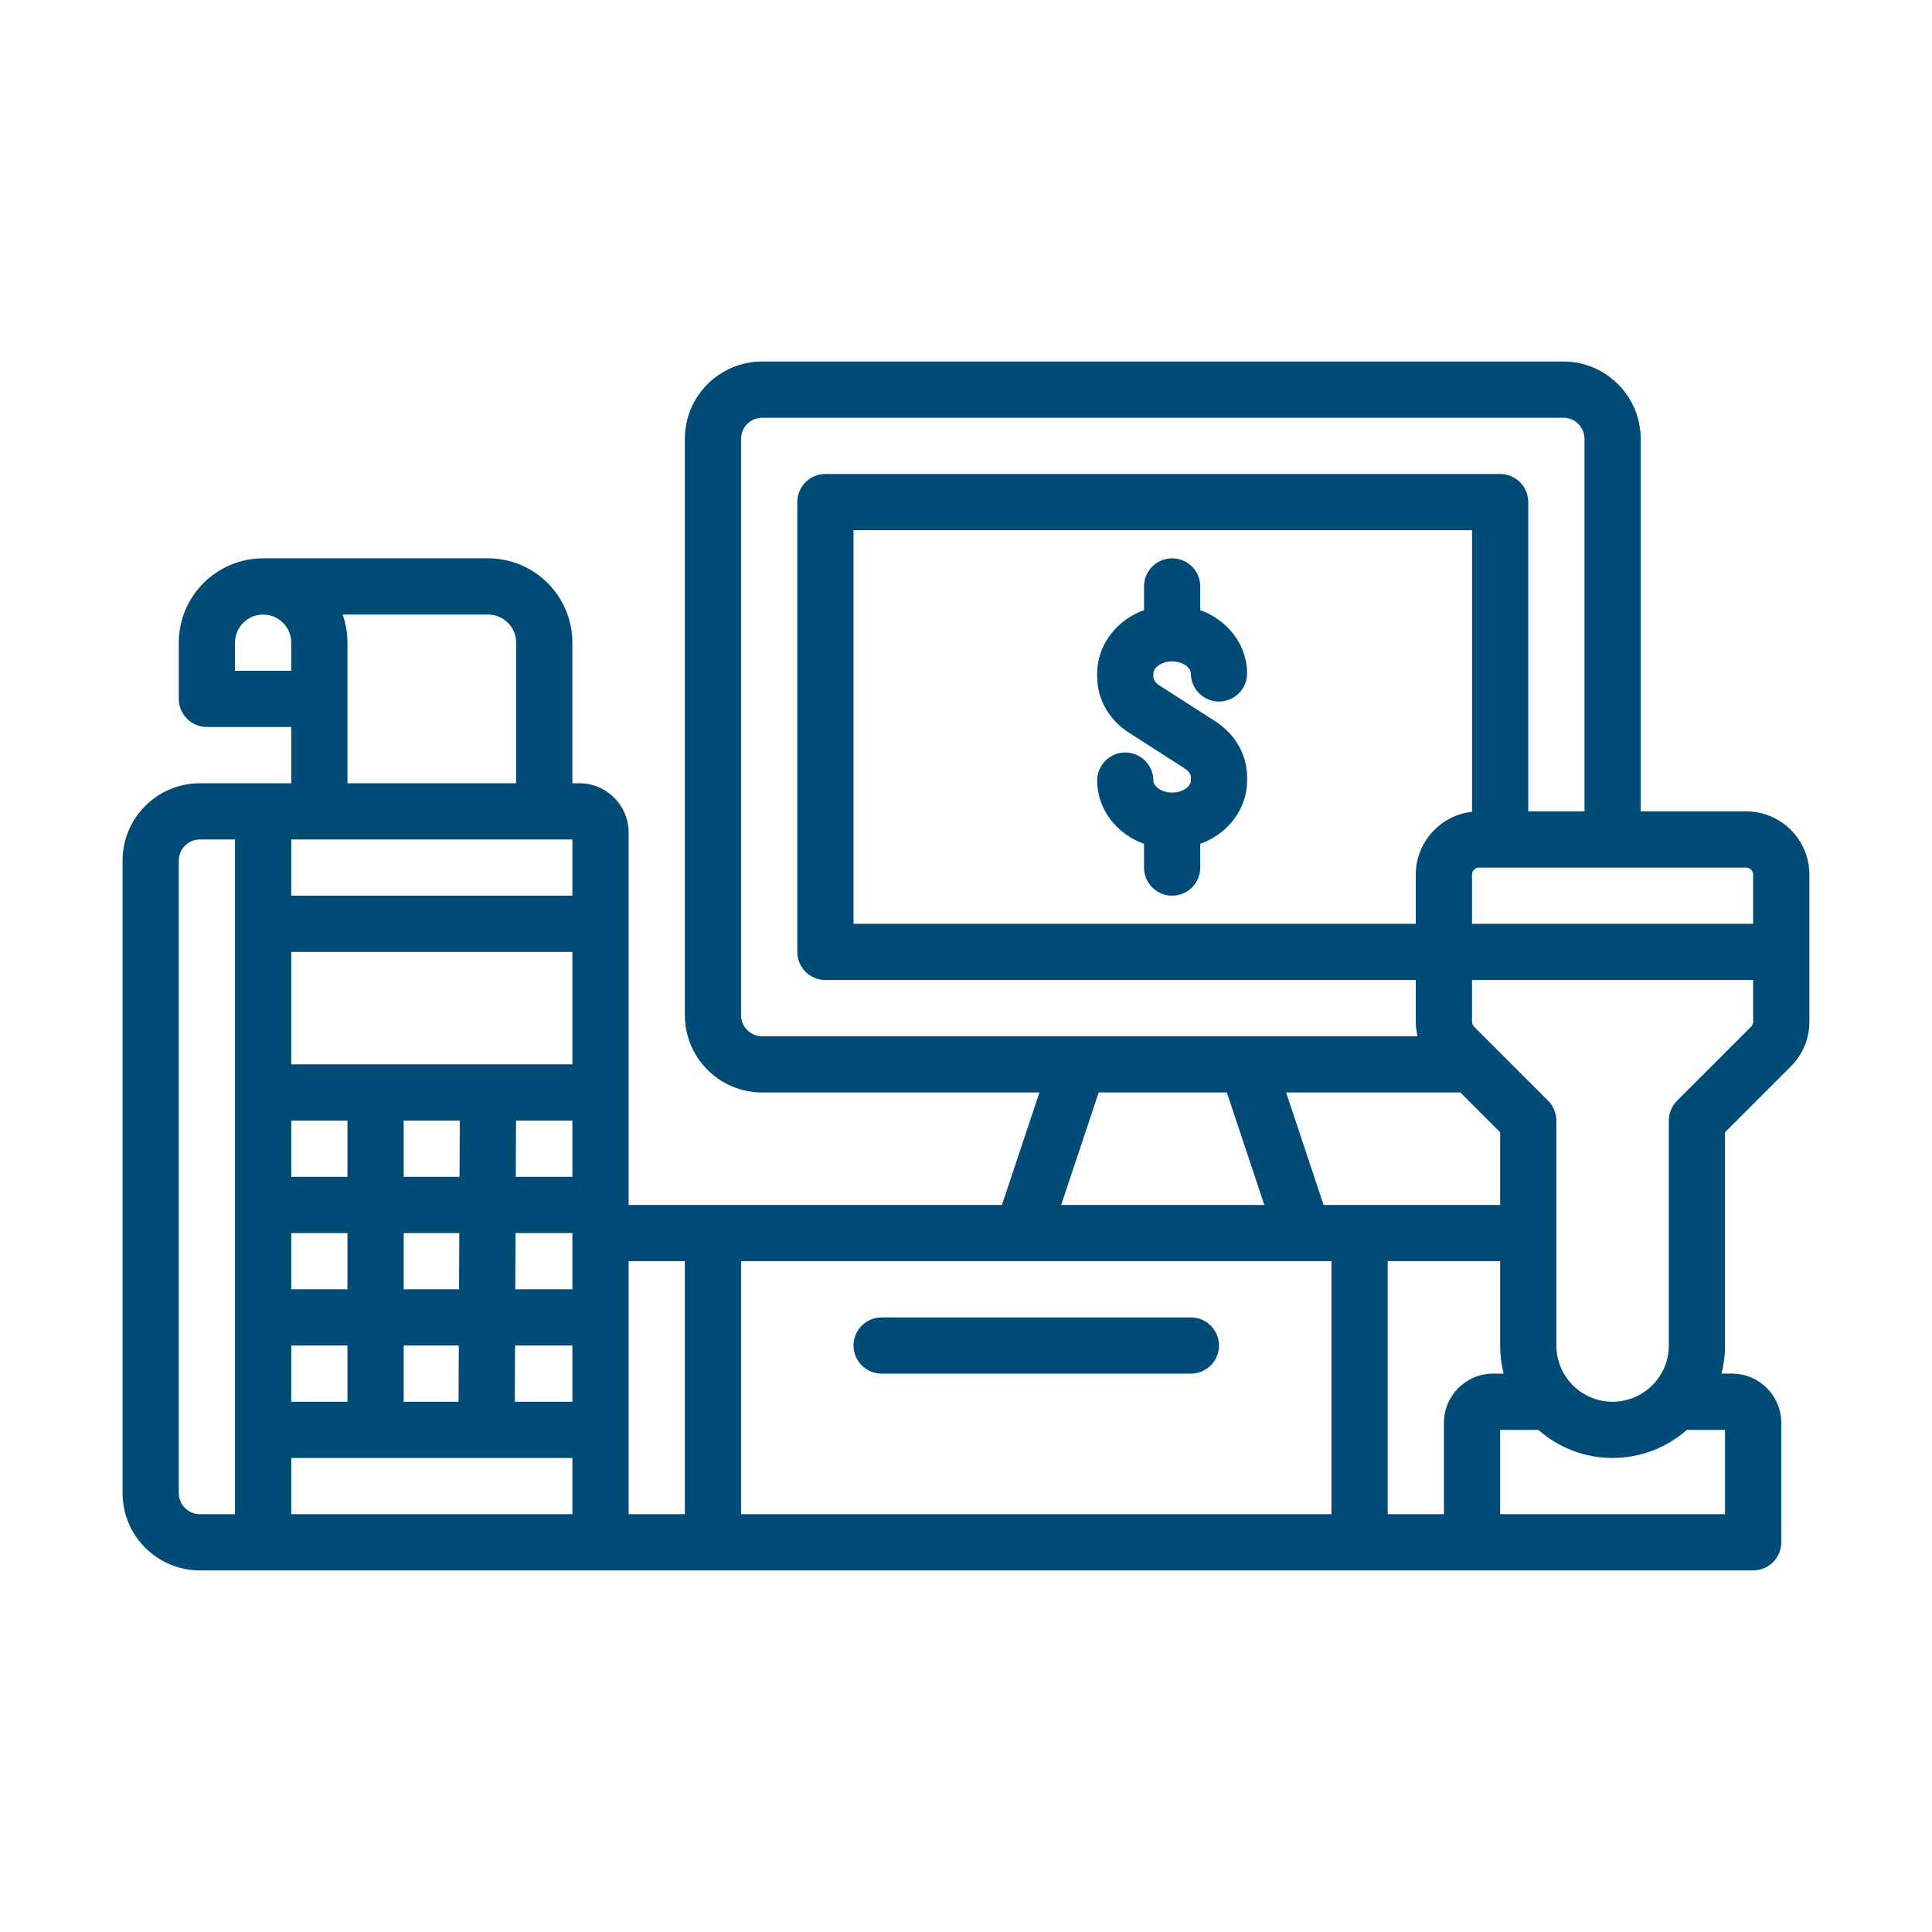 <svg xmlns="http://www.w3.org/2000/svg" xmlns:xlink="http://www.w3.org/1999/xlink" width="500" zoomAndPan="magnify" viewBox="0 0 375 375" height="500" preserveAspectRatio="xMidYMid meet" version="1.2"><defs><clipPath id="ddc0757986"><path d="M 23.691 70.172 L 351.441 70.172 L 351.441 304.922 L 23.691 304.922 Z M 23.691 70.172 "/></clipPath></defs><g id="62065b9b1f"><path style=" stroke:none;fill-rule:nonzero;fill:#014b77;fill-opacity:1;" d="M 171.125 266.621 L 231.148 266.621 C 234.164 266.621 236.605 264.176 236.605 261.164 C 236.605 258.148 234.164 255.707 231.148 255.707 L 171.125 255.707 C 168.109 255.707 165.668 258.148 165.668 261.164 C 165.668 264.176 168.109 266.621 171.125 266.621 "/><g clip-rule="nonzero" clip-path="url(#ddc0757986)"><path style=" stroke:none;fill-rule:nonzero;fill:#014b77;fill-opacity:1;" d="M 340.285 198.312 C 340.285 198.676 340.145 199.02 339.887 199.277 L 325.516 213.648 C 324.492 214.672 323.914 216.062 323.914 217.508 L 323.914 261.164 C 323.914 267.18 319.02 272.078 313.004 272.078 C 306.984 272.078 302.09 267.18 302.09 261.164 L 302.09 217.508 C 302.09 216.062 301.512 214.672 300.488 213.648 L 286.117 199.273 C 285.863 199.023 285.719 198.672 285.719 198.312 L 285.719 190.223 L 340.285 190.223 Z M 334.828 293.902 L 291.176 293.902 L 291.176 277.535 L 298.586 277.535 C 302.434 280.926 307.48 282.992 313.004 282.992 C 318.523 282.992 323.57 280.926 327.418 277.535 L 334.828 277.535 Z M 269.348 244.793 L 291.176 244.793 L 291.176 261.164 C 291.176 263.047 291.414 264.875 291.863 266.621 L 289.809 266.621 C 284.547 266.621 280.262 270.906 280.262 276.168 L 280.262 293.902 L 269.348 293.902 Z M 122.012 293.902 L 122.012 244.793 L 132.926 244.793 L 132.926 293.902 Z M 56.531 282.992 L 111.098 282.992 L 111.098 293.902 L 56.531 293.902 Z M 34.703 289.812 L 34.703 167.031 C 34.703 164.777 36.539 162.941 38.797 162.941 L 45.617 162.941 L 45.617 293.902 L 38.797 293.902 C 36.539 293.902 34.703 292.066 34.703 289.812 Z M 45.617 124.742 C 45.617 121.734 48.066 119.285 51.074 119.285 C 54.082 119.285 56.531 121.734 56.531 124.742 L 56.531 130.199 L 45.617 130.199 Z M 100.184 124.742 L 100.184 152.027 L 67.445 152.027 L 67.445 124.742 C 67.445 122.828 67.109 120.992 66.508 119.285 L 94.727 119.285 C 97.738 119.285 100.184 121.734 100.184 124.742 Z M 99.969 261.164 L 111.098 261.164 L 111.098 272.078 L 99.922 272.078 Z M 100.113 228.422 L 100.16 217.508 L 111.098 217.508 L 111.098 228.422 Z M 100.066 239.336 L 111.098 239.336 L 111.098 250.25 L 100.016 250.25 Z M 78.359 239.336 L 89.152 239.336 L 89.102 250.25 L 78.359 250.25 Z M 56.531 239.336 L 67.445 239.336 L 67.445 250.25 L 56.531 250.25 Z M 67.445 228.422 L 56.531 228.422 L 56.531 217.508 L 67.445 217.508 Z M 78.359 217.508 L 89.246 217.508 L 89.199 228.422 L 78.359 228.422 Z M 111.098 206.594 L 56.531 206.594 L 56.531 184.766 L 111.098 184.766 Z M 56.531 162.941 L 111.098 162.941 L 111.098 173.852 L 56.531 173.852 Z M 56.531 272.078 L 56.531 261.164 L 67.445 261.164 L 67.445 272.078 Z M 78.359 272.078 L 78.359 261.164 L 89.055 261.164 L 89.008 272.078 Z M 213.254 212.051 L 238.129 212.051 L 245.406 233.879 L 205.98 233.879 Z M 143.84 197.047 L 143.84 85.18 C 143.84 82.922 145.676 81.086 147.934 81.086 L 303.453 81.086 C 305.711 81.086 307.547 82.922 307.547 85.18 L 307.547 157.484 L 296.633 157.484 L 296.633 97.457 C 296.633 94.445 294.188 92 291.176 92 L 160.211 92 C 157.195 92 154.754 94.445 154.754 97.457 L 154.754 184.766 C 154.754 187.781 157.195 190.223 160.211 190.223 L 274.805 190.223 L 274.805 198.312 C 274.805 199.277 274.93 200.223 275.141 201.137 L 147.934 201.137 C 145.676 201.137 143.84 199.301 143.84 197.047 Z M 285.719 157.562 C 279.59 158.246 274.805 163.453 274.805 169.762 L 274.805 179.309 L 165.668 179.309 L 165.668 102.914 L 285.719 102.914 Z M 258.434 244.793 L 258.434 293.902 L 143.84 293.902 L 143.84 244.793 Z M 291.176 233.879 L 256.91 233.879 L 249.637 212.051 L 283.457 212.051 L 291.176 219.77 Z M 340.285 169.762 L 340.285 179.309 L 285.719 179.309 L 285.719 169.762 C 285.719 169.008 286.332 168.398 287.082 168.398 L 338.922 168.398 C 339.672 168.398 340.285 169.008 340.285 169.762 Z M 338.922 157.484 L 318.457 157.484 L 318.457 85.18 C 318.457 76.902 311.727 70.172 303.453 70.172 L 147.934 70.172 C 139.656 70.172 132.926 76.902 132.926 85.18 L 132.926 197.047 C 132.926 205.32 139.656 212.051 147.934 212.051 L 201.754 212.051 L 194.477 233.879 L 122.012 233.879 L 122.012 161.574 C 122.012 156.312 117.727 152.027 112.465 152.027 L 111.098 152.027 L 111.098 124.742 C 111.098 115.715 103.754 108.371 94.727 108.371 L 51.074 108.371 C 42.047 108.371 34.703 115.715 34.703 124.742 L 34.703 135.656 C 34.703 138.668 37.145 141.113 40.16 141.113 L 56.531 141.113 L 56.531 152.027 L 38.797 152.027 C 30.523 152.027 23.789 158.758 23.789 167.031 L 23.789 289.812 C 23.789 298.086 30.523 304.816 38.797 304.816 L 340.285 304.816 C 343.301 304.816 345.742 302.375 345.742 299.359 L 345.742 276.168 C 345.742 270.906 341.457 266.621 336.195 266.621 L 334.141 266.621 C 334.59 264.875 334.828 263.047 334.828 261.164 L 334.828 219.77 L 347.602 206.996 C 349.922 204.676 351.199 201.594 351.199 198.312 L 351.199 169.762 C 351.199 162.992 345.691 157.484 338.922 157.484 "/></g><path style=" stroke:none;fill-rule:nonzero;fill:#014b77;fill-opacity:1;" d="M 230.395 152.875 C 228.883 154.168 226.137 154.168 224.629 152.875 C 224.141 152.461 223.871 151.977 223.871 151.516 C 223.871 148.5 221.43 146.059 218.414 146.059 C 215.402 146.059 212.961 148.5 212.961 151.516 C 212.961 155.16 214.629 158.676 217.531 161.164 C 218.883 162.324 220.422 163.195 222.055 163.793 L 222.055 168.398 C 222.055 171.41 224.496 173.852 227.508 173.852 C 230.523 173.852 232.965 171.41 232.965 168.398 L 232.965 163.793 C 234.602 163.191 236.141 162.324 237.492 161.164 C 240.398 158.676 242.062 155.16 242.062 151.516 L 242.062 150.848 C 242.062 146.543 239.766 142.496 235.918 140.023 L 225.004 133.02 C 224.297 132.562 223.871 131.949 223.871 131.379 L 223.871 130.711 C 223.871 130.25 224.141 129.766 224.629 129.348 C 226.137 128.055 228.883 128.055 230.395 129.348 C 230.879 129.766 231.148 130.25 231.148 130.711 C 231.148 133.723 233.594 136.168 236.605 136.168 C 239.621 136.168 242.062 133.723 242.062 130.711 C 242.062 127.066 240.398 123.547 237.492 121.059 C 236.141 119.902 234.602 119.027 232.965 118.434 L 232.965 113.828 C 232.965 110.816 230.523 108.371 227.508 108.371 C 224.496 108.371 222.055 110.816 222.055 113.828 L 222.055 118.434 C 220.422 119.031 218.883 119.902 217.531 121.059 C 214.629 123.547 212.961 127.066 212.961 130.711 L 212.961 131.379 C 212.961 135.684 215.254 139.73 219.105 142.199 L 230.02 149.207 C 230.727 149.664 231.148 150.277 231.148 150.848 L 231.148 151.516 C 231.148 151.977 230.879 152.461 230.395 152.875 "/></g></svg>